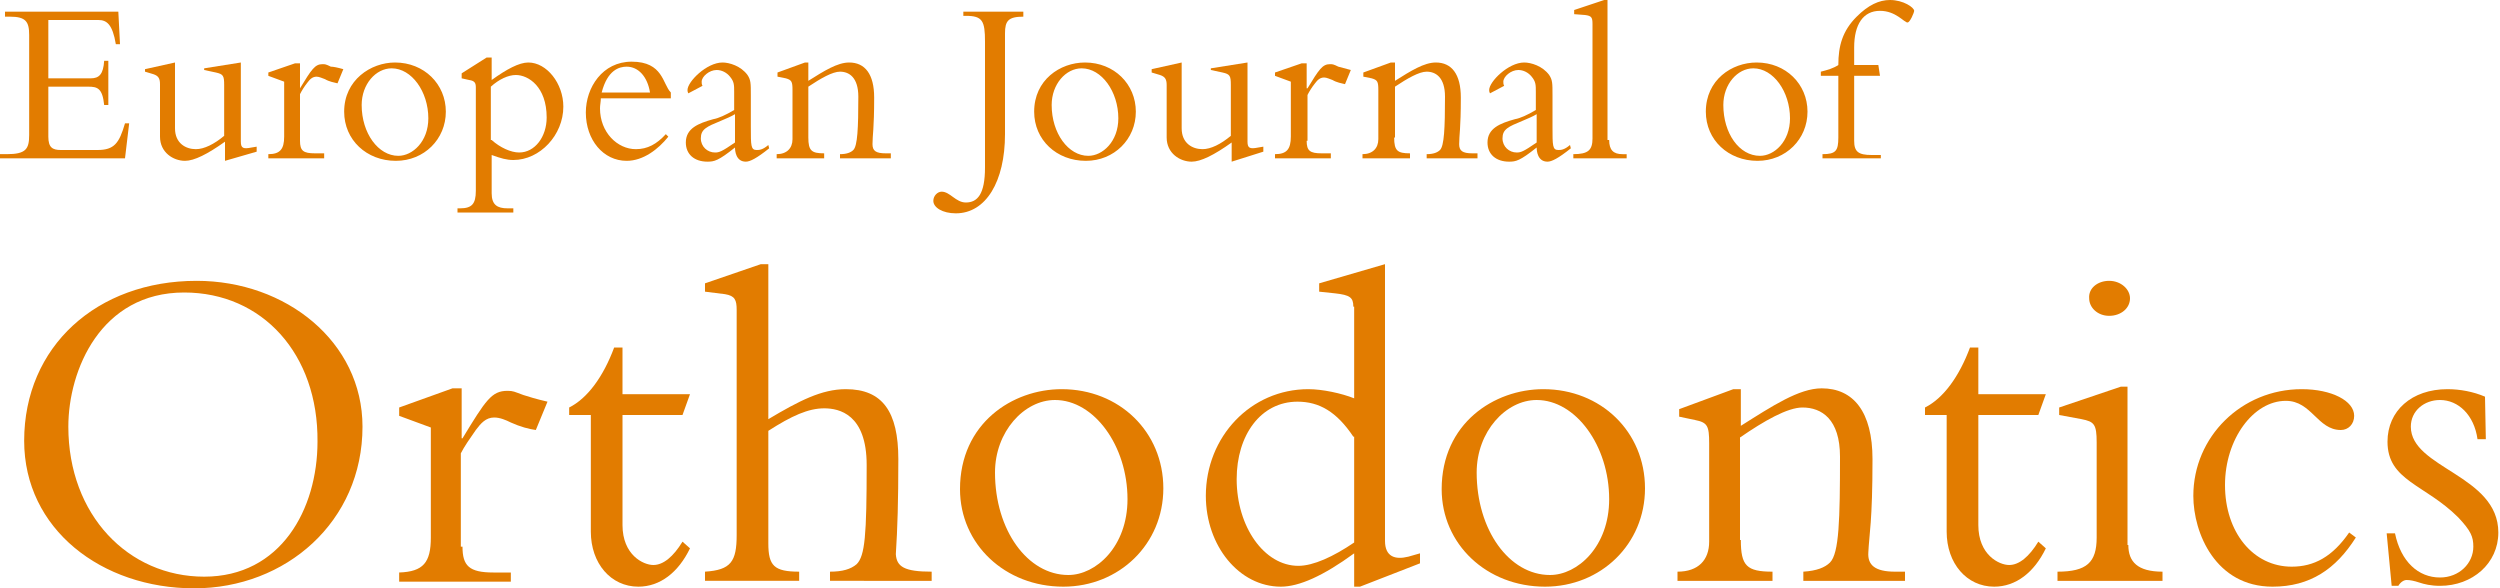 <?xml version="1.0" encoding="utf-8"?>
<!-- Generator: Adobe Illustrator 19.2.1, SVG Export Plug-In . SVG Version: 6.00 Build 0)  -->
<svg version="1.1" id="Layer_1" xmlns="http://www.w3.org/2000/svg" xmlns:xlink="http://www.w3.org/1999/xlink" x="0px" y="0px"
	 viewBox="0 0 300 70.6" style="enable-background:new 0 0 300 70.6;" xml:space="preserve">
<style type="text/css">
	.st0{fill:#E27C00;}
</style>
<g>
	<path class="st0" d="M13,12.6h-0.5c-0.2-2-0.8-2.2-1.9-2.2H5.8v6c0,1.3,0.5,1.6,1.5,1.6h4.4c2,0,2.6-0.8,3.3-3.2h0.5L15,19H0v-0.5
		h0.8c2.3,0,2.7-0.6,2.7-2.3V4.2C3.5,2.6,3.1,2,1.2,2H0.6V1.4h13.6l0.2,3.9h-0.5c-0.4-2.4-1.1-2.9-2.1-2.9h-6v7h5.1
		c1,0,1.5-0.5,1.6-2.1H13V12.6z"/>
	<path class="st0" d="M30.8,18.2L27,19.3v-2.3c-2.1,1.5-3.7,2.3-4.8,2.3c-1.4,0-3-1-3-2.9v-6.3c0-0.7-0.2-1-0.8-1.2l-1-0.3V8.3
		l3.6-0.8v7.9c0,1.8,1.3,2.5,2.5,2.5c1,0,2.2-0.6,3.4-1.6v-6.1c0-1.1-0.1-1.3-1-1.5l-1.4-0.3V8.2l4.4-0.7v9.5c0,0.8,0.3,0.9,1.3,0.7
		l0.6-0.1V18.2z"/>
	<path class="st0" d="M36,16.9c0,1.2,0.4,1.5,1.8,1.5h1.1V19h-6.7v-0.5c1.4,0,1.9-0.6,1.9-2.1V9.8l-1.9-0.7V8.7l3.2-1.1H36v3H36
		c1.4-2.3,1.8-2.9,2.7-2.9c0.3,0,0.4,0,1,0.3C40,8,40.5,8.1,41.2,8.3L40.5,10c-0.4-0.1-1-0.2-1.5-0.5c-0.3-0.1-0.7-0.3-1-0.3
		c-0.5,0-0.8,0.3-1.1,0.7c-0.4,0.5-0.7,1-0.9,1.4V16.9z"/>
	<path class="st0" d="M47.4,7.5c3.5,0,6.1,2.6,6.1,5.9c0,3.3-2.6,5.9-6,5.9c-3.5,0-6.2-2.5-6.2-5.9C41.3,9.6,44.5,7.5,47.4,7.5z
		 M47.8,18.7c1.7,0,3.6-1.7,3.6-4.5c0-3.2-2-6-4.4-6c-1.9,0-3.6,1.9-3.6,4.4C43.4,16,45.4,18.7,47.8,18.7z"/>
	<path class="st0" d="M59,23.2c0,1.4,0.7,1.8,1.9,1.8h0.7v0.5h-6.7v-0.5h0.3c1.4,0,1.9-0.5,1.9-2.1V10.5c0-0.5-0.1-0.8-0.8-0.9
		l-0.9-0.2V8.8l3-1.9H59v2.7c1.8-1.3,3.3-2.1,4.4-2.1c2.2,0,4.2,2.5,4.2,5.3c0,3.4-2.8,6.4-6,6.4c-0.8,0-1.5-0.2-2.6-0.6V23.2z
		 M59,16.8c1,0.9,2.3,1.5,3.3,1.5c1.9,0,3.3-1.9,3.3-4.2c0-3.7-2.2-5.1-3.7-5.1c-0.9,0-2,0.5-3,1.4V16.8z"/>
	<path class="st0" d="M72.1,11.8C72.1,12.2,72,12.6,72,13c0,2.9,2.1,4.9,4.3,4.9c1.4,0,2.5-0.6,3.6-1.8l0.3,0.3
		c-1.2,1.5-3,2.9-5,2.9c-2.8,0-4.9-2.5-4.9-5.8c0-3,2-6.1,5.5-6.1c3.8,0,3.7,2.7,4.7,3.7v0.7H72.1z M78,11.1C77.7,9.2,76.6,8,75.2,8
		c-0.9,0-2.3,0.4-3,3.1H78z"/>
	<path class="st0" d="M82.6,11.2c-0.1-0.2-0.1-0.3-0.1-0.4c0-1,2.3-3.3,4.2-3.3c0.8,0,2.2,0.4,3,1.5c0.4,0.6,0.4,1,0.4,2.4v3.8
		c0,2.3,0,2.8,0.7,2.8c0.3,0,0.7,0,1.4-0.6l0.1,0.4c-1.5,1.2-2.3,1.6-2.8,1.6c-1.2,0-1.3-1.3-1.3-1.7c-2,1.6-2.5,1.7-3.3,1.7
		c-1.6,0-2.6-0.9-2.6-2.3c0-1.7,1.5-2.3,3.3-2.8c0.6-0.1,1.5-0.5,2.5-1.1v-2.2c0-0.8,0-1.2-0.5-1.8c-0.4-0.5-1-0.8-1.6-0.8
		c-0.9,0-1.8,0.8-1.8,1.4c0,0.2,0,0.3,0.1,0.5L82.6,11.2z M88.2,13.7c-0.5,0.3-1,0.5-1.7,0.8c-1.7,0.7-2.4,1-2.4,2.1
		c0,1,0.8,1.7,1.7,1.7c0.5,0,0.8-0.1,2.4-1.2V13.7z"/>
	<path class="st0" d="M97,16.5c0,1.6,0.4,1.9,1.9,1.9V19h-5.7v-0.5c1.2,0,1.9-0.7,1.9-1.8v-5.9c0-1-0.1-1.2-0.8-1.4l-1-0.2V8.7
		l3.3-1.2H97v2.2c1.9-1.2,3.5-2.2,4.9-2.2c1.9,0,3,1.4,3,4.2c0,3.8-0.2,4.5-0.2,5.6c0,0.8,0.4,1.1,1.6,1.1h0.6V19h-6.1v-0.5
		c0.8,0,1.3-0.2,1.6-0.5c0.5-0.5,0.6-2.6,0.6-6.4c0-2.3-1.1-3-2.2-3c-0.9,0-2.3,0.8-3.8,1.8V16.5z"/>
	<path class="st0" d="M120.6,16.1c0,5.7-2.3,9.5-5.9,9.5c-1.6,0-2.7-0.7-2.7-1.5c0-0.6,0.5-1.1,1-1.1c1,0,1.7,1.3,2.9,1.3
		c1.4,0,2.3-1,2.3-4.2V5c0-2.5-0.3-3.1-2.3-3.1h-0.3V1.4h7.2V2C121,2,120.6,2.5,120.6,4V16.1z"/>
	<path class="st0" d="M130.2,7.5c3.5,0,6.1,2.6,6.1,5.9c0,3.3-2.6,5.9-6,5.9c-3.5,0-6.2-2.5-6.2-5.9C124.1,9.6,127.2,7.5,130.2,7.5z
		 M130.6,18.7c1.7,0,3.6-1.7,3.6-4.5c0-3.2-2-6-4.4-6c-1.9,0-3.6,1.9-3.6,4.4C126.2,16,128.2,18.7,130.6,18.7z"/>
	<path class="st0" d="M151.6,18.2l-3.8,1.2v-2.3c-2.1,1.5-3.7,2.3-4.8,2.3c-1.4,0-3-1-3-2.9v-6.3c0-0.7-0.2-1-0.8-1.2l-1-0.3V8.3
		l3.6-0.8v7.9c0,1.8,1.3,2.5,2.5,2.5c1,0,2.2-0.6,3.4-1.6v-6.1c0-1.1-0.1-1.3-1-1.5l-1.4-0.3V8.2l4.4-0.7v9.5c0,0.8,0.3,0.9,1.3,0.7
		l0.6-0.1V18.2z"/>
	<path class="st0" d="M156.8,16.9c0,1.2,0.4,1.5,1.8,1.5h1.1V19H153v-0.5c1.4,0,1.9-0.6,1.9-2.1V9.8L153,9.1V8.7l3.2-1.1h0.6v3h0.1
		c1.4-2.3,1.8-2.9,2.7-2.9c0.3,0,0.4,0,1,0.3c0.3,0.1,0.8,0.2,1.5,0.4l-0.7,1.7c-0.4-0.1-1-0.2-1.5-0.5c-0.3-0.1-0.7-0.3-1-0.3
		c-0.5,0-0.8,0.3-1.1,0.7c-0.4,0.5-0.7,1-0.9,1.4V16.9z"/>
	<path class="st0" d="M167.3,16.5c0,1.6,0.4,1.9,1.9,1.9V19h-5.7v-0.5c1.2,0,1.9-0.7,1.9-1.8v-5.9c0-1-0.1-1.2-0.8-1.4l-1-0.2V8.7
		l3.3-1.2h0.5v2.2c1.9-1.2,3.5-2.2,4.9-2.2c1.9,0,3,1.4,3,4.2c0,3.8-0.2,4.5-0.2,5.6c0,0.8,0.4,1.1,1.6,1.1h0.6V19h-6.1v-0.5
		c0.8,0,1.3-0.2,1.6-0.5c0.5-0.5,0.6-2.6,0.6-6.4c0-2.3-1.1-3-2.2-3c-0.9,0-2.3,0.8-3.8,1.8V16.5z"/>
	<path class="st0" d="M178.8,11.2c-0.1-0.2-0.1-0.3-0.1-0.4c0-1,2.3-3.3,4.2-3.3c0.8,0,2.2,0.4,3,1.5c0.4,0.6,0.4,1,0.4,2.4v3.8
		c0,2.3,0,2.8,0.7,2.8c0.3,0,0.7,0,1.4-0.6l0.1,0.4c-1.5,1.2-2.3,1.6-2.8,1.6c-1.2,0-1.3-1.3-1.3-1.7c-2,1.6-2.5,1.7-3.3,1.7
		c-1.6,0-2.6-0.9-2.6-2.3c0-1.7,1.5-2.3,3.3-2.8c0.6-0.1,1.5-0.5,2.5-1.1v-2.2c0-0.8,0-1.2-0.5-1.8c-0.4-0.5-1-0.8-1.6-0.8
		c-0.9,0-1.8,0.8-1.8,1.4c0,0.2,0,0.3,0.1,0.5L178.8,11.2z M184.4,13.7c-0.5,0.3-1,0.5-1.7,0.8c-1.7,0.7-2.4,1-2.4,2.1
		c0,1,0.8,1.7,1.7,1.7c0.5,0,0.8-0.1,2.4-1.2V13.7z"/>
	<path class="st0" d="M193.1,16.8c0,1.2,0.5,1.7,1.6,1.7h0.5V19h-6.4v-0.5c1.8,0,2.3-0.5,2.3-1.9V2.9c0-0.8-0.1-1-0.9-1.1l-1.3-0.1
		V1.2l3.6-1.2h0.4V16.8z"/>
	<path class="st0" d="M210.8,7.5c3.5,0,6.1,2.6,6.1,5.9c0,3.3-2.6,5.9-6,5.9c-3.5,0-6.2-2.5-6.2-5.9C204.7,9.6,207.8,7.5,210.8,7.5z
		 M211.2,18.7c1.7,0,3.6-1.7,3.6-4.5c0-3.2-2-6-4.4-6c-1.9,0-3.6,1.9-3.6,4.4C206.8,16,208.7,18.7,211.2,18.7z"/>
	<path class="st0" d="M225.6,9.1h-3.1v7.8c0,1.3,0.5,1.7,2.1,1.7h1.1V19h-7v-0.5c1.6,0,1.9-0.4,1.9-2V9.1h-2.1V8.6
		c0.8-0.2,1.5-0.4,2.1-0.8c0-2.3,0.5-4.1,2.2-5.8c1.4-1.4,2.7-2,4-2c1.6,0,2.9,0.9,2.9,1.3c0,0.2-0.5,1.4-0.8,1.4
		c-0.4,0-1.4-1.4-3.3-1.4c-2,0-3.1,1.6-3.1,4.4v2.1h2.9L225.6,9.1z"/>
</g>
<g>
	<path class="st0" d="M23.3,70.6c-11.1,0-20.4-7.1-20.4-17.7c0-11.3,8.7-19.2,20.7-19.2c10.7,0,19.9,7.3,19.9,17.5
		C43.5,62.6,34.3,70.6,23.3,70.6z M22.1,35.1c-10,0-13.9,9.3-13.9,16.1c0,10.6,7.2,18,16.3,18c9.2,0,13.6-8.1,13.6-16.2
		C38.2,42.5,31.5,35.1,22.1,35.1z"/>
	<path class="st0" d="M55.5,65.6c0,2.3,0.8,3.1,3.7,3.1h2.1v1.1H47.9v-1.1c2.9-0.1,3.8-1.2,3.8-4.2V51.3l-3.8-1.4v-1l6.4-2.3h1.1v6
		h0.1c2.8-4.6,3.5-5.7,5.4-5.7c0.7,0,0.8,0.1,1.9,0.5c0.6,0.2,1.6,0.5,2.9,0.8l-1.4,3.4c-0.8-0.1-1.9-0.4-3-0.9
		c-0.6-0.3-1.3-0.6-2-0.6c-1,0-1.6,0.7-2.2,1.5c-0.7,1-1.4,2-1.8,2.8V65.6z"/>
	<path class="st0" d="M82.8,47.3l-0.9,2.5h-7.2V63c0,3.6,2.5,4.8,3.7,4.8c1.2,0,2.4-1,3.5-2.8l0.9,0.8c-1.4,2.9-3.6,4.6-6.2,4.6
		c-3.3,0-5.7-2.8-5.7-6.6v-14h-2.6v-0.9c2.2-1.1,4.1-3.7,5.4-7.2h1v5.6H82.8z"/>
	<path class="st0" d="M92.2,65.2c0,2.7,0.7,3.4,3.7,3.4v1.1H84.6v-1.1c3.1-0.2,3.8-1.2,3.8-4.4V37.2c0-1.2-0.2-1.7-1.4-1.9L84.6,35
		v-1l6.7-2.3h0.9v18.6c3.7-2.2,6.4-3.6,9.3-3.6c4.4,0,6.3,2.7,6.3,8.4c0,5.1-0.1,8.3-0.3,11.4c0.1,1.5,1,2.1,4.3,2.1v1.1H99.6v-1.1
		c1.5,0,2.5-0.3,3.2-0.9c1-1,1.2-3.5,1.2-11.9c0-6.1-3.3-6.8-5.1-6.8c-1.9,0-3.9,0.9-6.7,2.7V65.2z"/>
	<path class="st0" d="M127.4,46.7c6.9,0,12.2,5.1,12.2,11.9c0,6.7-5.3,11.8-12,11.8c-7,0-12.4-5.1-12.4-11.7
		C115.2,50.8,121.5,46.7,127.4,46.7z M128.2,69c3.3,0,7.1-3.4,7.1-9.1c0-6.4-4-11.9-8.7-11.9c-3.7,0-7.2,3.8-7.2,8.7
		C119.4,63.6,123.3,69,128.2,69z"/>
	<path class="st0" d="M162.4,36.8c0-1.1-0.4-1.4-2.2-1.6l-1.9-0.2v-1l7.9-2.3v33.2c0,1.9,1.2,2.3,2.8,1.9l1.4-0.4v1.2l-7.2,2.8h-0.7
		v-4c-3.7,2.7-6.6,4-8.8,4c-5,0-9-4.9-9-10.9c0-7.1,5.4-12.8,12.3-12.8c1.7,0,4,0.5,5.5,1.1V36.8z M162.4,52.4c-2-3-4.1-4.2-6.7-4.2
		c-4.4,0-7.3,4-7.3,9.3c0,5.7,3.3,10.4,7.4,10.4c1.8,0,4.2-1.1,6.7-2.8V52.4z"/>
	<path class="st0" d="M185.2,46.7c6.9,0,12.2,5.1,12.2,11.9c0,6.7-5.3,11.8-12,11.8c-7,0-12.4-5.1-12.4-11.7
		C173,50.8,179.3,46.7,185.2,46.7z M186,69c3.3,0,7.1-3.4,7.1-9.1c0-6.4-4-11.9-8.7-11.9c-3.7,0-7.2,3.8-7.2,8.7
		C177.2,63.6,181.1,69,186,69z"/>
	<path class="st0" d="M208.9,64.8c0,3.1,0.7,3.8,3.8,3.8v1.1h-11.4v-1.1c2.5,0,3.8-1.4,3.8-3.6V53.2c0-2.1-0.2-2.5-1.7-2.8l-1.9-0.4
		v-0.9l6.5-2.4h0.9v4.4c3.8-2.4,7-4.5,9.7-4.5c3.8,0,6.1,2.8,6.1,8.5c0,7.5-0.4,9-0.5,11.2c-0.1,1.5,0.8,2.3,3.2,2.3h1.2v1.1h-12.2
		v-1.1c1.6-0.1,2.6-0.5,3.2-1.1c1.1-1.1,1.2-5.2,1.2-12.7c0-4.5-2.2-5.9-4.5-5.9c-1.8,0-4.6,1.6-7.5,3.6V64.8z"/>
	<path class="st0" d="M245.5,47.3l-0.9,2.5h-7.2V63c0,3.6,2.5,4.8,3.7,4.8c1.2,0,2.4-1,3.5-2.8l0.9,0.8c-1.4,2.9-3.6,4.6-6.2,4.6
		c-3.3,0-5.7-2.8-5.7-6.6v-14H231v-0.9c2.2-1.1,4.1-3.7,5.4-7.2h1v5.6H245.5z"/>
	<path class="st0" d="M255.4,65.4c0,2,1.1,3.2,4.1,3.2v1.1h-12.6v-1.1c3.5,0,4.7-1.1,4.7-4.1V53.1c0-2.2-0.3-2.5-1.8-2.8l-2.7-0.5
		v-0.9l7.4-2.5h0.8V65.4z M253.1,33.7c1.4,0,2.5,1,2.5,2.1c0,1.2-1.1,2.1-2.5,2.1c-1.4,0-2.4-1-2.4-2.1
		C250.6,34.6,251.7,33.7,253.1,33.7z"/>
	<path class="st0" d="M282.7,64.5c-2.4,3.8-5.5,5.9-10,5.9c-6.8,0-9.5-6.4-9.5-10.9c0-7.1,5.8-12.8,13-12.8c3.6,0,6.3,1.4,6.3,3.2
		c0,1-0.7,1.7-1.6,1.7c-2.8,0-3.5-3.5-6.6-3.5c-3.9,0-7.3,4.6-7.3,10.1c0,5.7,3.4,9.8,8,9.8c2.7,0,4.9-1.2,6.9-4.1L282.7,64.5z"/>
	<path class="st0" d="M287.4,64c0.7,3.4,2.8,5.3,5.4,5.3c2.3,0,4-1.7,4-3.7c0-1.2-0.3-1.9-1.8-3.5c-4-4-8.5-4.4-8.5-9.1
		c0-3.7,2.9-6.3,7.2-6.3c1.5,0,3.1,0.3,4.5,0.9l0.1,5.1h-1c-0.4-2.9-2.3-4.7-4.5-4.7c-1.9,0-3.5,1.3-3.5,3.2c0,5,10.5,5.8,10.5,12.7
		c0,3.7-3.1,6.4-7,6.4c-1.1,0-1.9-0.2-2.5-0.4c-0.6-0.2-1.1-0.3-1.5-0.3c-0.3,0-0.7,0.2-1,0.7h-0.8l-0.6-6.3H287.4z"/>
</g>
</svg>
